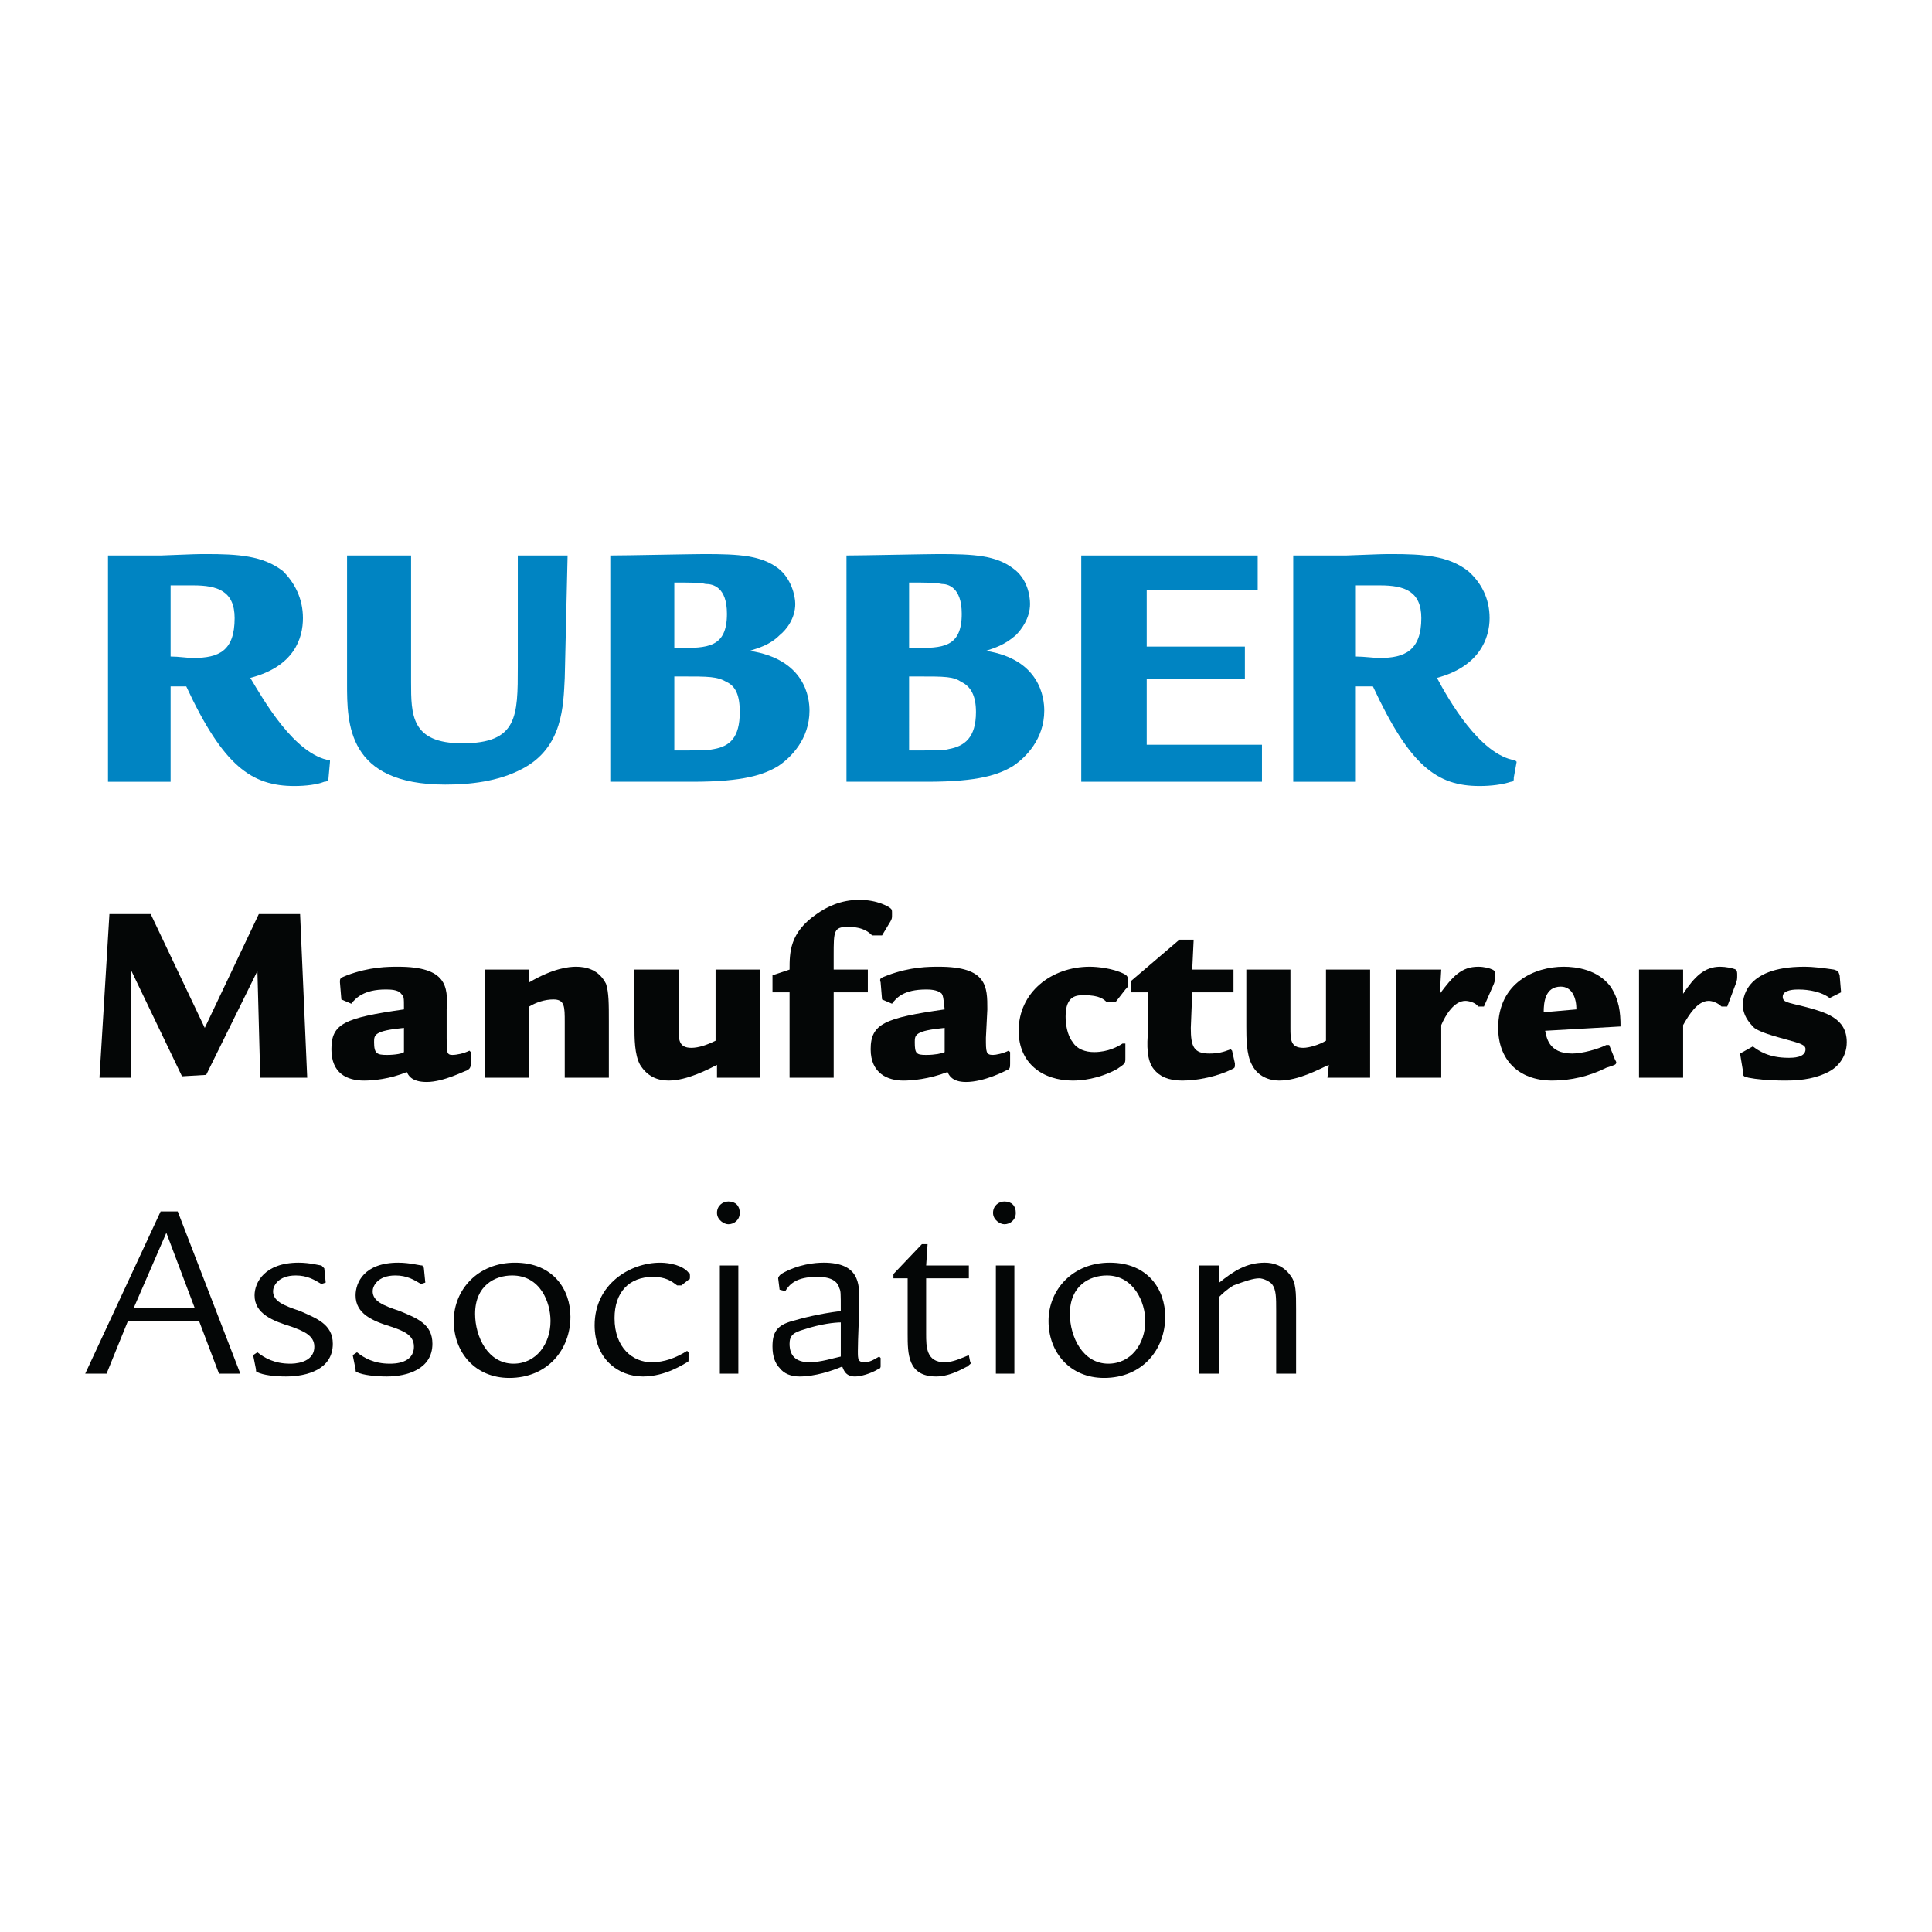 <?xml version="1.0" encoding="utf-8"?>
<!-- Generator: Adobe Illustrator 13.0.0, SVG Export Plug-In . SVG Version: 6.00 Build 14948)  -->
<!DOCTYPE svg PUBLIC "-//W3C//DTD SVG 1.0//EN" "http://www.w3.org/TR/2001/REC-SVG-20010904/DTD/svg10.dtd">
<svg version="1.0" id="Layer_1" xmlns="http://www.w3.org/2000/svg" xmlns:xlink="http://www.w3.org/1999/xlink" x="0px" y="0px"
	 width="192.756px" height="192.756px" viewBox="0 0 192.756 192.756" enable-background="new 0 0 192.756 192.756"
	 xml:space="preserve">
<g>
	<polygon fill-rule="evenodd" clip-rule="evenodd" fill="#FFFFFF" points="0,0 192.756,0 192.756,192.756 0,192.756 0,0 	"/>
	<path fill-rule="evenodd" clip-rule="evenodd" fill="#0084C2" d="M17.021,68.482h1.562c3.691,7.95,6.531,9.938,10.79,9.938
		c1.135,0,2.271-0.142,2.981-0.426c0.284,0,0.426-0.142,0.426-0.426l0.142-1.562v-0.142c-3.549-0.568-6.672-6.104-7.95-8.234
		c4.401-1.135,5.252-3.975,5.252-5.962c0-1.987-0.852-3.549-1.988-4.684c-1.987-1.562-4.542-1.704-7.666-1.704
		c-0.71,0-1.136,0-4.543,0.142c-1.704,0-3.407,0-5.252,0v22.572h6.246V68.482L17.021,68.482z M17.021,58.403h2.271
		c2.414,0,4.117,0.568,4.117,3.265c0,3.266-1.562,3.975-4.117,3.975c-0.71,0-1.419-0.142-2.271-0.142V58.403L17.021,58.403z"/>
	<path fill-rule="evenodd" clip-rule="evenodd" fill="#0084C2" d="M34.625,55.422v12.777c0,3.975,0,10.079,9.795,10.079
		c2.414,0,5.253-0.284,7.666-1.562c4.117-2.129,4.117-6.388,4.259-9.086l0.284-12.208H51.66v11.073c0,4.968,0,7.666-5.537,7.666
		c-5.11,0-5.11-2.839-5.11-6.104V55.422H34.625L34.625,55.422z"/>
	<path fill-rule="evenodd" clip-rule="evenodd" fill="#0084C2" d="M60.888,77.994h8.234c5.11,0,7.098-0.709,8.518-1.562
		c1.278-0.852,3.123-2.697,3.123-5.536c0-1.278-0.426-5.111-5.962-5.962c0.852-0.284,1.988-0.568,2.981-1.562
		c0.709-0.567,1.562-1.704,1.562-3.123c0-0.852-0.426-2.555-1.704-3.549c-1.704-1.278-3.833-1.42-7.382-1.42
		c-1.135,0-7.808,0.142-9.369,0.142V77.994L60.888,77.994z M67.276,58.119c1.562,0,2.555,0,3.123,0.142
		c0.71,0,2.129,0.284,2.129,2.981c0,3.407-1.987,3.407-4.826,3.407h-0.426V58.119L67.276,58.119z M67.276,67.489h0.568
		c2.981,0,3.691,0,4.685,0.568c0.852,0.426,1.278,1.278,1.278,2.981c0,2.555-0.994,3.407-2.555,3.691
		c-0.71,0.142-0.71,0.142-3.975,0.142V67.489L67.276,67.489z"/>
	<path fill-rule="evenodd" clip-rule="evenodd" fill="#0084C2" d="M84.453,77.994h8.092c5.111,0,7.099-0.709,8.518-1.562
		c1.278-0.852,3.123-2.697,3.123-5.536c0-1.278-0.426-5.111-5.82-5.962c0.852-0.284,1.846-0.568,2.981-1.562
		c0.568-0.567,1.42-1.704,1.42-3.123c0-0.852-0.284-2.555-1.704-3.549c-1.703-1.278-3.833-1.42-7.382-1.42
		c-1.136,0-7.666,0.142-9.228,0.142V77.994L84.453,77.994z M90.7,58.119c1.703,0,2.555,0,3.265,0.142
		c0.568,0,1.988,0.284,1.988,2.981c0,3.407-1.988,3.407-4.685,3.407H90.7V58.119L90.7,58.119z M90.7,67.489h0.71
		c2.981,0,3.691,0,4.542,0.568c0.852,0.426,1.42,1.278,1.42,2.981c0,2.555-1.136,3.407-2.698,3.691
		c-0.568,0.142-0.71,0.142-3.975,0.142V67.489L90.7,67.489z"/>
	<polygon fill-rule="evenodd" clip-rule="evenodd" fill="#0084C2" points="107.877,55.422 107.877,77.994 125.906,77.994 
		125.906,74.303 114.407,74.303 114.407,67.772 124.202,67.772 124.202,64.508 114.407,64.508 114.407,58.829 125.48,58.829 
		125.48,55.422 107.877,55.422 	"/>
	<path fill-rule="evenodd" clip-rule="evenodd" fill="#0084C2" d="M135.275,68.482h1.703c3.691,7.95,6.389,9.938,10.647,9.938
		c1.136,0,2.271-0.142,3.123-0.426c0.284,0,0.284-0.142,0.284-0.426l0.284-1.562l-0.143-0.142c-3.549-0.568-6.672-6.104-7.808-8.234
		c4.259-1.135,5.253-3.975,5.253-5.962c0-1.987-0.853-3.549-2.13-4.684c-1.987-1.562-4.543-1.704-7.666-1.704
		c-0.71,0-0.993,0-4.542,0.142c-1.704,0-3.407,0-5.253,0v22.572h6.246V68.482L135.275,68.482z M135.275,58.403h2.413
		c2.414,0,4.117,0.568,4.117,3.265c0,3.266-1.703,3.975-4.117,3.975c-0.71,0-1.562-0.142-2.413-0.142V58.403L135.275,58.403z"/>
	<polygon fill-rule="evenodd" clip-rule="evenodd" fill="#040606" points="10.917,91.196 9.924,107.521 13.047,107.521 
		13.047,96.733 18.157,107.381 20.571,107.238 25.682,96.875 25.965,107.521 30.65,107.521 29.94,91.196 25.823,91.196 
		20.429,102.553 15.034,91.196 10.917,91.196 	"/>
	<path fill-rule="evenodd" clip-rule="evenodd" fill="#040606" d="M46.976,104.967l-0.142-0.143
		c-0.568,0.285-1.277,0.426-1.704,0.426c-0.568,0-0.568-0.283-0.568-1.703v-2.84c0.142-2.271,0-4.258-4.827-4.258
		c-0.994,0-2.839,0-5.11,0.852c-0.71,0.283-0.71,0.283-0.71,0.709l0.142,1.705l0.994,0.426c0.426-0.568,1.277-1.42,3.407-1.42
		c0.426,0,1.278,0,1.562,0.426c0.284,0.283,0.284,0.283,0.284,1.561c-5.962,0.852-7.24,1.42-7.24,3.975
		c0,2.414,1.562,3.125,3.265,3.125c0.852,0,2.556-0.143,4.259-0.854c0.142,0.285,0.426,0.994,1.987,0.994
		c1.704,0,3.833-1.135,3.975-1.135c0.284-0.143,0.426-0.285,0.426-0.711V104.967L46.976,104.967z M40.303,104.967
		c-0.142,0.143-0.852,0.283-1.704,0.283c-0.994,0-1.277-0.141-1.277-1.277c0-0.709,0-1.135,2.981-1.42V104.967L40.303,104.967z"/>
	<path fill-rule="evenodd" clip-rule="evenodd" fill="#040606" d="M60.746,101.984c0-1.844,0-2.98-0.284-3.832
		c-0.71-1.419-1.988-1.704-2.981-1.704c-0.71,0-2.271,0.142-4.685,1.561v-1.277h-4.401v10.789h4.401v-7.098
		c0.71-0.426,1.562-0.709,2.414-0.709c1.135,0,1.135,0.709,1.135,2.27v5.537h4.401V101.984L60.746,101.984z"/>
	<path fill-rule="evenodd" clip-rule="evenodd" fill="#040606" d="M71.393,96.733v7.097c-0.852,0.426-1.704,0.711-2.414,0.711
		c-1.277,0-1.277-0.852-1.277-1.988v-5.82h-4.401v5.677c0,1.137,0,2.84,0.568,3.834c0.709,1.137,1.703,1.562,2.839,1.562
		c1.846,0,3.975-1.137,4.827-1.562v1.277h4.259V96.733H71.393L71.393,96.733z"/>
	<path fill-rule="evenodd" clip-rule="evenodd" fill="#040606" d="M83.176,96.733v-1.42c0-2.413,0-2.839,1.419-2.839
		c1.562,0,2.129,0.568,2.414,0.852h0.994l0.852-1.419c0.142-0.284,0.142-0.284,0.142-0.71s0-0.426-0.142-0.568
		s-1.278-0.852-3.123-0.852c-1.846,0-3.265,0.71-4.259,1.42c-2.697,1.846-2.697,3.833-2.697,5.537l-1.704,0.568v1.703h1.704v8.518
		h4.401v-8.518h3.407v-2.271H83.176L83.176,96.733z"/>
	<path fill-rule="evenodd" clip-rule="evenodd" fill="#040606" d="M100.779,104.967l-0.143-0.143
		c-0.567,0.285-1.277,0.426-1.562,0.426c-0.71,0-0.71-0.283-0.71-1.703l0.143-2.84c0-2.271,0-4.258-4.827-4.258
		c-0.994,0-2.839,0-5.11,0.852c-0.71,0.283-0.852,0.283-0.71,0.709l0.142,1.705l0.994,0.426c0.426-0.568,1.136-1.42,3.407-1.42
		c0.284,0,1.136,0,1.562,0.426c0.142,0.283,0.142,0.283,0.284,1.561c-5.962,0.852-7.382,1.42-7.382,3.975
		c0,2.414,1.704,3.125,3.265,3.125c0.852,0,2.555-0.143,4.401-0.854c0.142,0.285,0.426,0.994,1.845,0.994
		c1.846,0,3.976-1.135,3.976-1.135c0.426-0.143,0.426-0.285,0.426-0.711V104.967L100.779,104.967z M94.249,104.967
		c-0.284,0.143-0.994,0.283-1.846,0.283c-0.993,0-1.135-0.141-1.135-1.277c0-0.709,0-1.135,2.981-1.42V104.967L94.249,104.967z"/>
	<path fill-rule="evenodd" clip-rule="evenodd" fill="#040606" d="M111.284,99.998l0.993-1.277c0.284-0.285,0.284-0.285,0.284-0.852
		c0-0.426-0.142-0.568-0.426-0.711c-1.136-0.567-2.697-0.709-3.407-0.709c-3.833,0-7.098,2.555-7.098,6.389
		c0,3.264,2.413,4.969,5.395,4.969c0.852,0,2.555-0.143,4.4-1.137c0.852-0.568,0.852-0.568,0.852-1.135v-1.42h-0.283
		c-0.427,0.283-1.42,0.852-2.84,0.852c-0.852,0-1.703-0.285-2.129-0.994c-0.568-0.709-0.71-1.846-0.71-2.555
		c0-2.129,1.136-2.129,1.846-2.129c1.562,0,1.987,0.426,2.271,0.709H111.284L111.284,99.998z"/>
	<path fill-rule="evenodd" clip-rule="evenodd" fill="#040606" d="M118.949,96.733l0.143-2.981h-1.42l-4.826,4.118v1.135h1.703
		v3.834c-0.142,1.418-0.142,2.98,0.568,3.832c0.567,0.711,1.42,1.137,2.839,1.137c1.562,0,3.549-0.426,4.969-1.137
		c0.284-0.143,0.284-0.143,0.284-0.568l-0.284-1.277l-0.142-0.143c-0.71,0.285-1.278,0.428-2.13,0.428
		c-1.562,0-1.846-0.711-1.846-2.557l0.142-3.549h4.117v-2.271H118.949L118.949,96.733z"/>
	<path fill-rule="evenodd" clip-rule="evenodd" fill="#040606" d="M132.294,96.733v7.097c-0.71,0.426-1.703,0.711-2.271,0.711
		c-1.277,0-1.277-0.852-1.277-1.988v-5.82h-4.4v5.677c0,1.137,0,2.84,0.567,3.834c0.568,1.137,1.704,1.562,2.697,1.562
		c1.987,0,3.975-1.137,4.969-1.562l-0.142,1.277h4.259V96.733H132.294L132.294,96.733z"/>
	<path fill-rule="evenodd" clip-rule="evenodd" fill="#040606" d="M139.25,96.733v10.789h4.543v-5.252
		c0.426-0.994,1.277-2.414,2.414-2.414c0.283,0,0.993,0.143,1.277,0.568h0.567l0.994-2.271c0.142-0.426,0.142-0.426,0.142-0.852
		c0-0.284,0-0.426-0.284-0.568c-0.283-0.142-0.852-0.284-1.419-0.284c-1.704,0-2.556,0.995-3.833,2.698l0.142-2.414H139.25
		L139.25,96.733z"/>
	<path fill-rule="evenodd" clip-rule="evenodd" fill="#040606" d="M161.681,102.41c0-1.418-0.143-2.695-0.994-3.975
		c-1.277-1.703-3.407-1.987-4.685-1.987c-2.84,0-6.53,1.561-6.53,6.104c0,3.123,1.987,5.254,5.395,5.254
		c1.846,0,3.69-0.426,5.395-1.279c0.852-0.283,0.993-0.283,0.993-0.566l-0.142-0.285l-0.567-1.42h-0.284
		c-0.852,0.426-2.413,0.854-3.407,0.854c-2.413,0-2.555-1.705-2.697-2.271L161.681,102.41L161.681,102.41z M154.015,100.992
		c0-0.994,0.142-2.557,1.703-2.557c1.136,0,1.562,1.137,1.562,2.271L154.015,100.992L154.015,100.992z"/>
	<path fill-rule="evenodd" clip-rule="evenodd" fill="#040606" d="M163.525,96.733v10.789h4.401v-5.252
		c0.567-0.994,1.419-2.414,2.555-2.414c0.284,0,0.853,0.143,1.278,0.568h0.567l0.852-2.271c0.143-0.426,0.143-0.426,0.143-0.852
		c0-0.284,0-0.426-0.143-0.568c-0.284-0.142-0.993-0.284-1.562-0.284c-1.562,0-2.555,0.995-3.69,2.698v-2.414H163.525
		L163.525,96.733z"/>
	<path fill-rule="evenodd" clip-rule="evenodd" fill="#040606" d="M183.685,99.004l-0.143-1.703
		c-0.142-0.426-0.142-0.426-0.567-0.568c-0.994-0.142-1.988-0.284-2.981-0.284c-6.104,0-6.104,3.407-6.104,3.833
		c0,0.994,0.568,1.703,1.136,2.271c0.426,0.285,0.994,0.568,3.123,1.137c1.562,0.426,1.988,0.566,1.988,0.992
		c0,0.854-1.278,0.854-1.704,0.854c-1.987,0-2.981-0.711-3.549-1.137l-1.278,0.711l0.284,1.703c0,0.568,0,0.568,0.568,0.709
		c0.709,0.143,1.987,0.285,3.69,0.285c1.846,0,3.123-0.285,4.259-0.854c0.852-0.426,1.846-1.418,1.846-2.98
		c0-2.414-2.129-2.98-4.259-3.549c-1.703-0.426-2.129-0.426-2.129-0.994c0-0.709,1.277-0.709,1.562-0.709
		c0.283,0,1.987,0,3.123,0.852L183.685,99.004L183.685,99.004z"/>
	<path fill-rule="evenodd" clip-rule="evenodd" fill="#040606" d="M12.763,131.797h7.098l1.987,5.254h2.129l-6.246-16.186h-1.704
		l-7.524,16.186h2.129L12.763,131.797L12.763,131.797z M13.331,130.52l3.265-7.523l2.839,7.523H13.331L13.331,130.52z"/>
	<path fill-rule="evenodd" clip-rule="evenodd" fill="#040606" d="M32.496,127.965l-0.142-1.42
		c-0.142-0.143-0.142-0.143-0.284-0.285c-0.142,0-1.135-0.283-2.271-0.283c-3.407,0-4.401,1.988-4.401,3.266
		c0,1.846,1.846,2.555,3.691,3.123c1.136,0.426,2.271,0.852,2.271,1.986c0,1.705-2.129,1.705-2.414,1.705
		c-1.562,0-2.555-0.568-3.265-1.137l-0.426,0.285l0.284,1.418c0,0.143,0,0.285,0.142,0.285c0.567,0.283,1.703,0.426,2.839,0.426
		c2.129,0,4.685-0.711,4.685-3.266c0-1.988-1.704-2.555-3.266-3.266c-1.704-0.566-2.697-0.992-2.697-1.986
		c0-0.426,0.426-1.562,2.271-1.562c1.135,0,1.845,0.426,2.555,0.852L32.496,127.965L32.496,127.965z"/>
	<path fill-rule="evenodd" clip-rule="evenodd" fill="#040606" d="M42.433,127.965l-0.142-1.42c0-0.143-0.142-0.143-0.142-0.285
		c-0.284,0-1.277-0.283-2.413-0.283c-3.407,0-4.259,1.988-4.259,3.266c0,1.846,1.704,2.555,3.549,3.123
		c1.277,0.426,2.271,0.852,2.271,1.986c0,1.705-1.988,1.705-2.414,1.705c-1.562,0-2.556-0.568-3.265-1.137l-0.426,0.285l0.284,1.418
		c0,0.143,0,0.285,0.142,0.285c0.568,0.283,1.846,0.426,2.981,0.426c1.988,0,4.543-0.711,4.543-3.266
		c0-1.988-1.562-2.555-3.265-3.266c-1.704-0.566-2.697-0.992-2.697-1.986c0-0.426,0.426-1.562,2.271-1.562
		c1.136,0,1.846,0.426,2.555,0.852L42.433,127.965L42.433,127.965z"/>
	<path fill-rule="evenodd" clip-rule="evenodd" fill="#040606" d="M51.376,125.977c-3.691,0-6.104,2.697-6.104,5.82
		s2.129,5.68,5.537,5.68c3.833,0,6.104-2.84,6.104-6.105C56.913,128.674,55.209,125.977,51.376,125.977L51.376,125.977
		L51.376,125.977z M51.092,127.254c2.839,0,3.833,2.697,3.833,4.543c0,2.271-1.419,4.26-3.691,4.26
		c-2.555,0-3.833-2.697-3.833-4.969C47.401,128.248,49.389,127.254,51.092,127.254L51.092,127.254L51.092,127.254z"/>
	<path fill-rule="evenodd" clip-rule="evenodd" fill="#040606" d="M68.695,134.92l-0.142-0.141
		c-1.136,0.709-2.271,1.135-3.549,1.135c-1.845,0-3.691-1.42-3.691-4.4c0-2.557,1.42-4.117,3.833-4.117
		c1.278,0,1.846,0.426,2.414,0.852h0.426l0.709-0.568c0.142,0,0.142-0.141,0.142-0.283c0-0.283,0-0.426-0.142-0.426
		c-0.568-0.711-1.845-0.994-2.839-0.994c-2.981,0-6.53,2.129-6.53,6.246c0,3.266,2.271,5.111,4.827,5.111
		c2.271,0,4.117-1.277,4.401-1.42c0.142,0,0.142-0.143,0.142-0.283V134.92L68.695,134.92z"/>
	<path fill-rule="evenodd" clip-rule="evenodd" fill="#040606" d="M71.819,126.26v10.791h1.845V126.26H71.819L71.819,126.26z
		 M72.67,122.145c0.568,0,1.136-0.426,1.136-1.137c0-0.709-0.426-1.135-1.136-1.135c-0.568,0-1.136,0.426-1.136,1.135
		C71.535,121.719,72.245,122.145,72.67,122.145L72.67,122.145L72.67,122.145z"/>
	<path fill-rule="evenodd" clip-rule="evenodd" fill="#040606" d="M77.781,128.674l0.567,0.143c0.426-0.711,1.136-1.42,3.124-1.42
		c0.568,0,1.987,0,2.271,1.135c0.142,0.285,0.142,0.426,0.142,2.271c-2.271,0.285-3.833,0.711-4.827,0.994
		c-1.562,0.426-1.987,1.137-1.987,2.555c0,0.994,0.284,1.705,0.71,2.131c0.426,0.568,1.136,0.852,1.987,0.852
		c1.562,0,3.265-0.568,4.259-0.994c0.142,0.283,0.284,0.994,1.278,0.994c0.568,0,1.562-0.283,2.271-0.711
		c0.142,0,0.284-0.141,0.284-0.283v-0.852l-0.142-0.143c-0.284,0.143-0.852,0.568-1.419,0.568c-0.71,0-0.71-0.283-0.71-1.135
		c0-1.279,0.142-3.551,0.142-5.111c0-1.562,0-3.691-3.549-3.691c-0.852,0-2.555,0.143-4.259,1.137
		c-0.142,0.141-0.284,0.283-0.284,0.426L77.781,128.674L77.781,128.674z M83.885,135.346c-0.709,0.143-1.987,0.568-3.123,0.568
		c-1.419,0-1.987-0.709-1.987-1.846c0-0.852,0.426-1.135,1.419-1.42c1.704-0.568,3.124-0.709,3.691-0.709V135.346L83.885,135.346z"
		/>
	<path fill-rule="evenodd" clip-rule="evenodd" fill="#040606" d="M92.403,127.539h4.259v-1.279h-4.259l0.142-2.129h-0.568
		l-2.839,2.982v0.426h1.419v5.535c0,1.988,0,4.26,2.839,4.26c1.562,0,2.981-0.994,3.123-0.994c0.284-0.283,0.426-0.283,0.284-0.426
		l-0.142-0.709c-0.71,0.283-1.562,0.709-2.414,0.709c-1.846,0-1.846-1.562-1.846-2.84V127.539L92.403,127.539z"/>
	<path fill-rule="evenodd" clip-rule="evenodd" fill="#040606" d="M99.359,126.26v10.791h1.845V126.26H99.359L99.359,126.26z
		 M100.211,122.145c0.568,0,1.136-0.426,1.136-1.137c0-0.709-0.426-1.135-1.136-1.135c-0.567,0-1.136,0.426-1.136,1.135
		C99.075,121.719,99.785,122.145,100.211,122.145L100.211,122.145L100.211,122.145z"/>
	<path fill-rule="evenodd" clip-rule="evenodd" fill="#040606" d="M110.716,125.977c-3.69,0-6.104,2.697-6.104,5.82
		s2.13,5.68,5.537,5.68c3.833,0,6.104-2.84,6.104-6.105C116.253,128.674,114.549,125.977,110.716,125.977L110.716,125.977
		L110.716,125.977z M110.433,127.254c2.696,0,3.833,2.697,3.833,4.543c0,2.271-1.42,4.26-3.691,4.26
		c-2.556,0-3.833-2.697-3.833-4.969C106.741,128.248,108.729,127.254,110.433,127.254L110.433,127.254L110.433,127.254z"/>
	<path fill-rule="evenodd" clip-rule="evenodd" fill="#040606" d="M119.659,126.26v10.791h1.988v-7.666
		c0.283-0.285,0.71-0.711,1.419-1.137c1.136-0.426,1.987-0.709,2.556-0.709c0.426,0,0.994,0.283,1.277,0.566
		c0.426,0.568,0.426,1.279,0.426,2.697v6.248h1.987v-6.389c0-1.705,0-2.697-0.567-3.408c-0.71-0.994-1.704-1.277-2.555-1.277
		c-1.846,0-3.124,0.852-4.543,1.988v-1.705H119.659L119.659,126.26z"/>
</g>
</svg>
